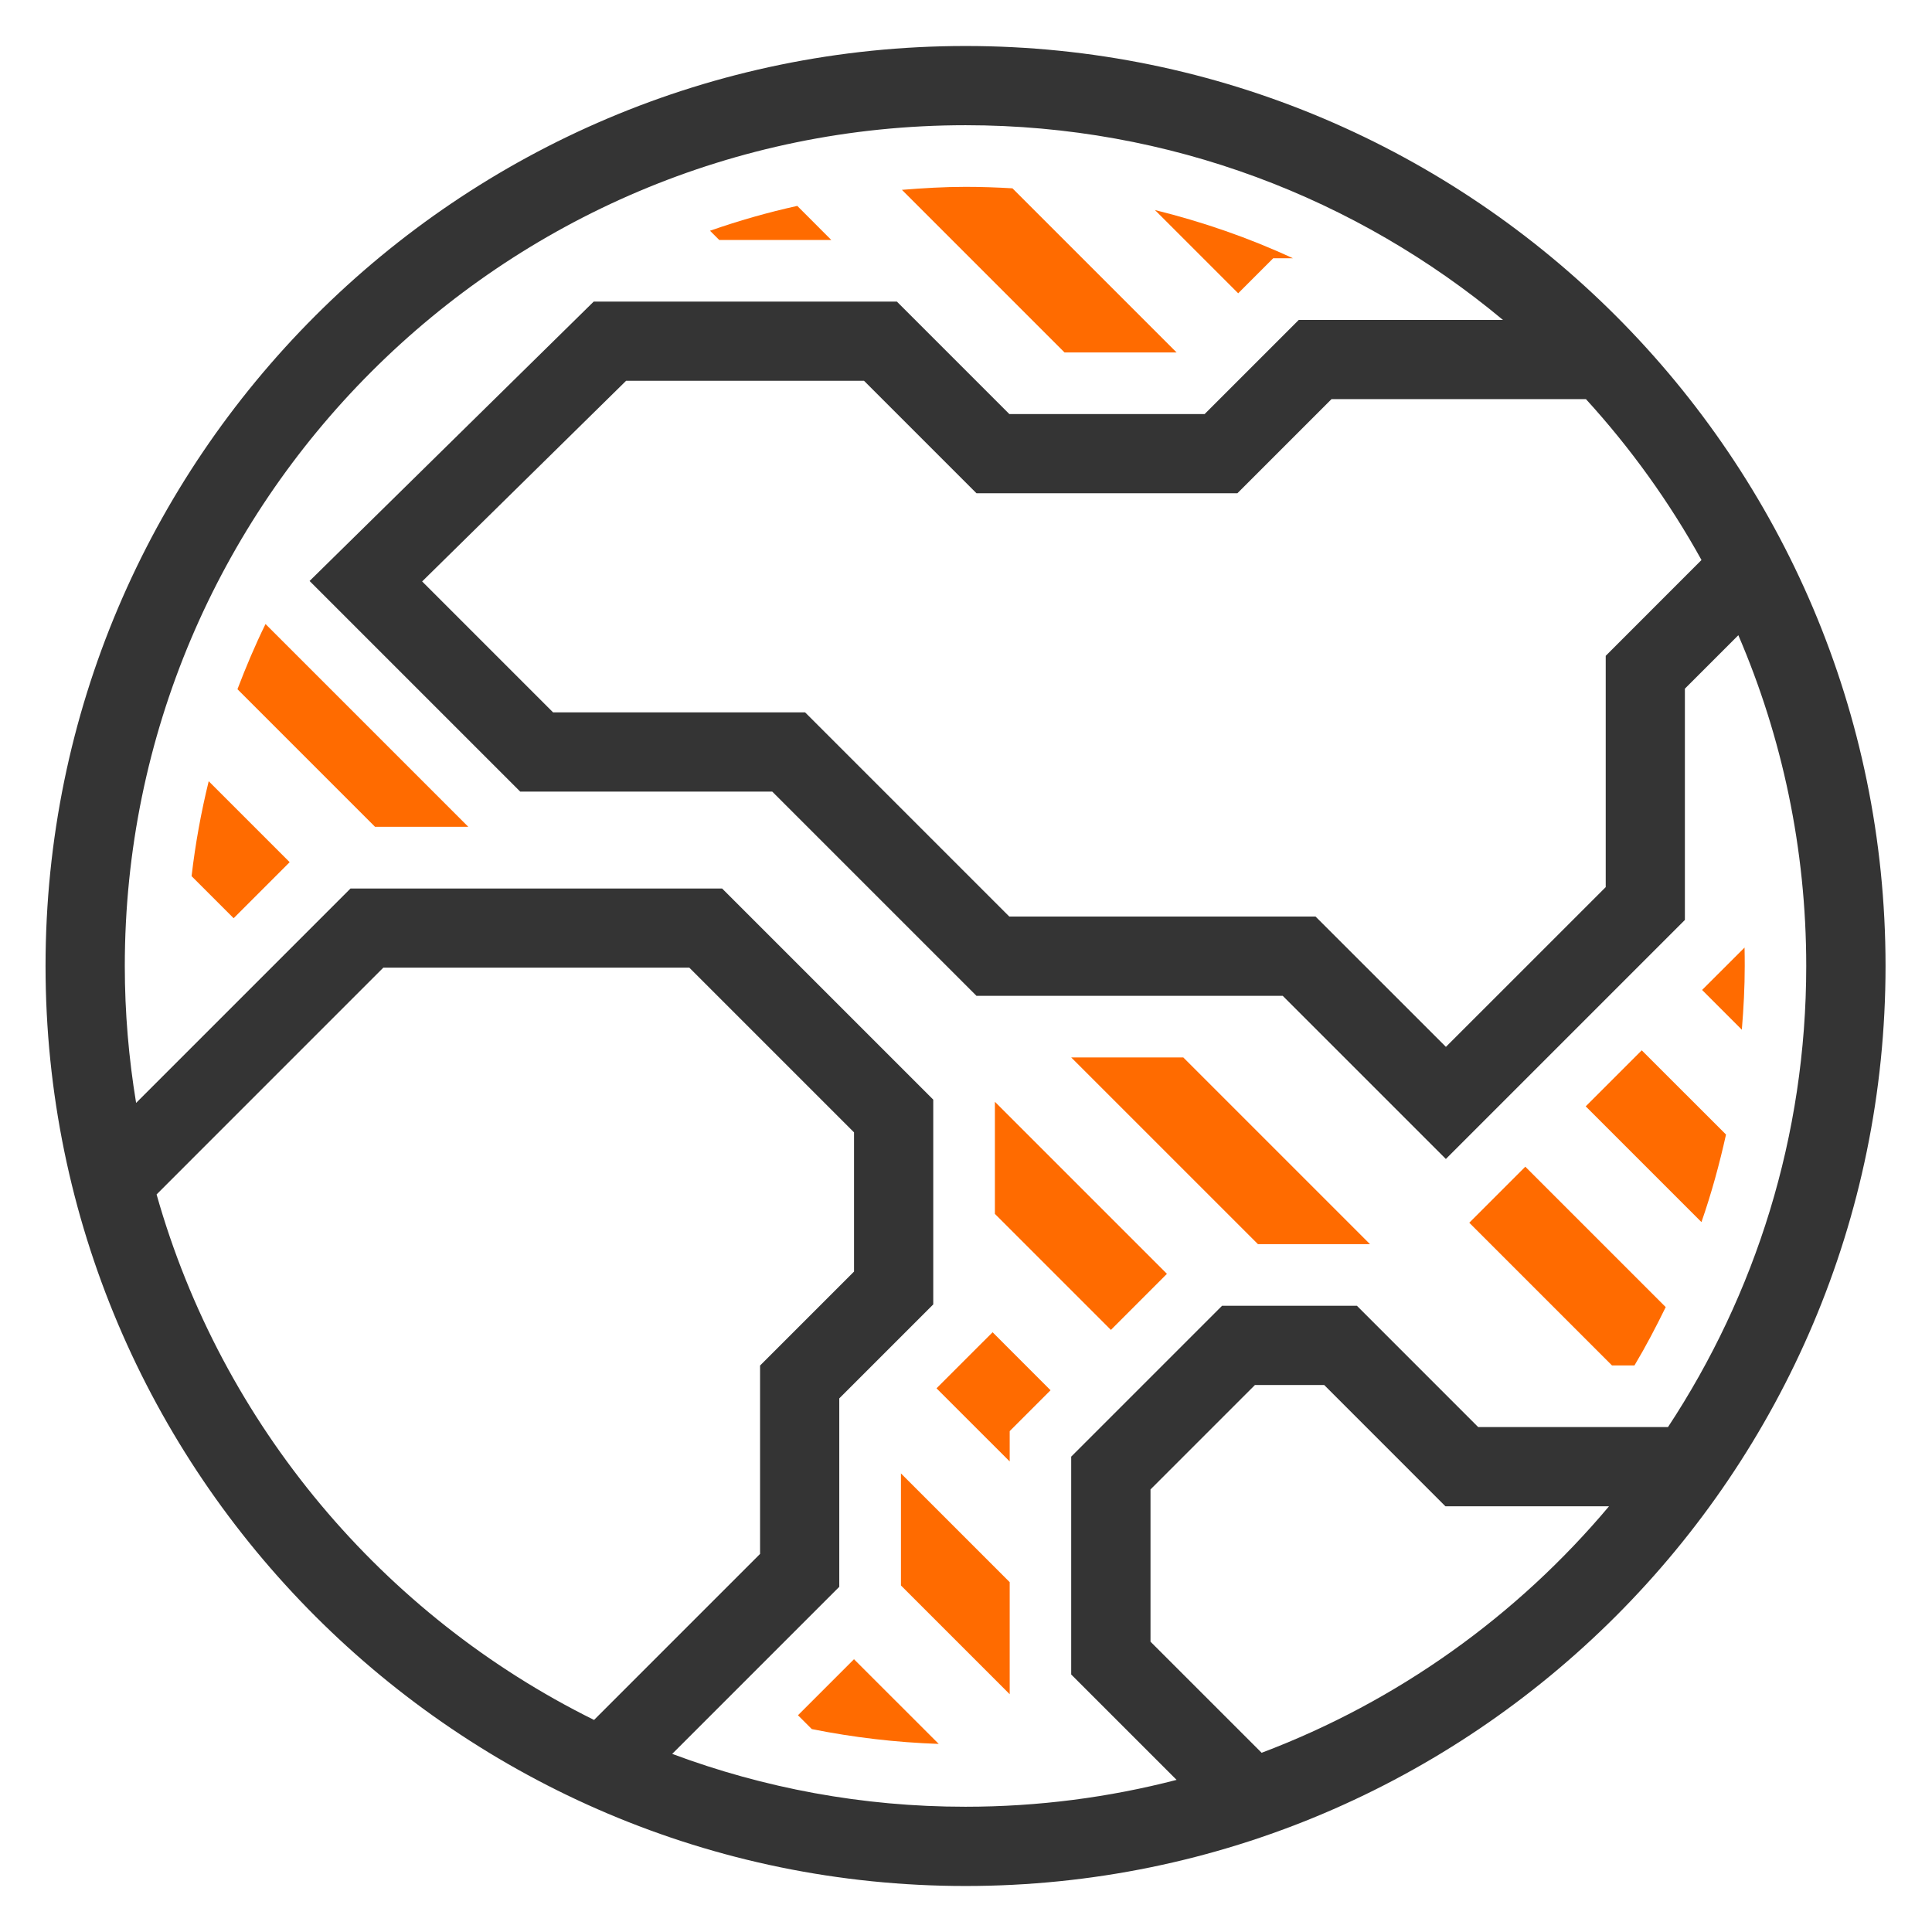 <?xml version="1.0" encoding="utf-8"?>
<!-- Generator: Adobe Illustrator 27.2.0, SVG Export Plug-In . SVG Version: 6.00 Build 0)  -->
<svg version="1.1" id="Слой_1" xmlns="http://www.w3.org/2000/svg" xmlns:xlink="http://www.w3.org/1999/xlink" x="0px" y="0px"
	 width="42px" height="42px" viewBox="0 0 42 42" enable-background="new 0 0 42 42" xml:space="preserve">
<g>
	<path fill="#343434" d="M20.99,1c-11.028,0-20,8.972-20,20s8.972,20,20,20s20-8.972,20-20S32.018,1,20.99,1z M36.989,12.174
		l-2.082,2.083v5.028l-3.474,3.473l-2.834-2.833h-6.658l-4.439-4.439h-5.479L9.177,12.64l4.434-4.362h5.172l2.445,2.445H26.9
		l2.046-2.046h5.531C35.445,9.737,36.289,10.91,36.989,12.174z M3.404,25.966l4.929-4.93h6.652l3.581,3.581v3.026l-2.043,2.043
		v4.095l-3.609,3.609C8.324,35.12,4.821,30.977,3.404,25.966z M14.613,38.128l3.632-3.632V30.4l2.043-2.043v-4.452l-4.59-4.59H7.62
		l-4.661,4.661C2.799,23.006,2.713,22.013,2.713,21c0-10.078,8.199-18.278,18.278-18.278c4.439,0,8.512,1.592,11.682,4.233h-4.439
		l-2.046,2.046h-4.246l-2.445-2.445h-6.59L6.73,12.63l4.579,4.579h5.479l4.439,4.439h6.658l3.547,3.547l5.196-5.196v-5.028
		l1.162-1.162c0.949,2.208,1.476,4.639,1.476,7.191c0,3.699-1.108,7.143-3.005,10.023h-4.127l-2.635-2.636h-2.933l-3.279,3.279
		v4.736l2.291,2.291c-1.467,0.381-3.005,0.584-4.59,0.584C18.748,39.278,16.6,38.87,14.613,38.128z M27.427,38.104l-2.416-2.415
		v-3.31l2.27-2.27h1.506l2.635,2.636h3.557C32.979,35.125,30.385,36.987,27.427,38.104z"/>
	<g>
		<path fill="#FF6B00" d="M18.565,36.07l-1.218,1.218l0.301,0.301c0.909,0.182,1.831,0.29,2.759,0.322L18.565,36.07z"/>
		<path fill="#FF6B00" d="M8.153,17.974h2.027l-4.408-4.408c-0.226,0.46-0.426,0.935-0.61,1.417L8.153,17.974z"/>
		<polygon fill="#FF6B00" points="21.578,28.962 20.359,30.181 21.95,31.771 21.95,31.111 22.838,30.223 		"/>
		<path fill="#FF6B00" d="M33.159,25.363l-1.218,1.218l3.102,3.102h0.489c0.247-0.413,0.469-0.838,0.679-1.268L33.159,25.363z"/>
		<path fill="#FF6B00" d="M37.002,21.521l0.864,0.864c0.038-0.46,0.063-0.921,0.063-1.385c0-0.134-0.001-0.267-0.004-0.401
			L37.002,21.521z"/>
		<path fill="#FF6B00" d="M26.917,6.376l0.761-0.761h0.43c-0.962-0.447-1.968-0.793-3.001-1.049L26.917,6.376z"/>
		<polygon fill="#FF6B00" points="19.586,32.031 19.586,34.467 21.95,36.831 21.95,34.395 		"/>
		<path fill="#FF6B00" d="M35.69,22.833l-1.218,1.218l2.516,2.516c0.217-0.622,0.391-1.259,0.534-1.903L35.69,22.833z"/>
		<path fill="#FF6B00" d="M20.99,4.062c-0.466,0-0.926,0.028-1.383,0.065l3.535,3.535h2.436l-3.568-3.568
			C21.672,4.074,21.332,4.062,20.99,4.062z"/>
		<path fill="#FF6B00" d="M17.332,4.476c-0.647,0.143-1.279,0.324-1.897,0.54l0.201,0.201h2.436L17.332,4.476z"/>
		<polygon fill="#FF6B00" points="25.724,22.988 23.287,22.988 27.347,27.047 29.783,27.047 		"/>
		<polygon fill="#FF6B00" points="21.628,23.952 21.628,26.389 24.15,28.911 25.368,27.692 		"/>
		<path fill="#FF6B00" d="M5.079,19.961l1.218-1.218l-1.76-1.76c-0.165,0.674-0.291,1.362-0.372,2.064L5.079,19.961z"/>
	</g>
</g>
</svg>
